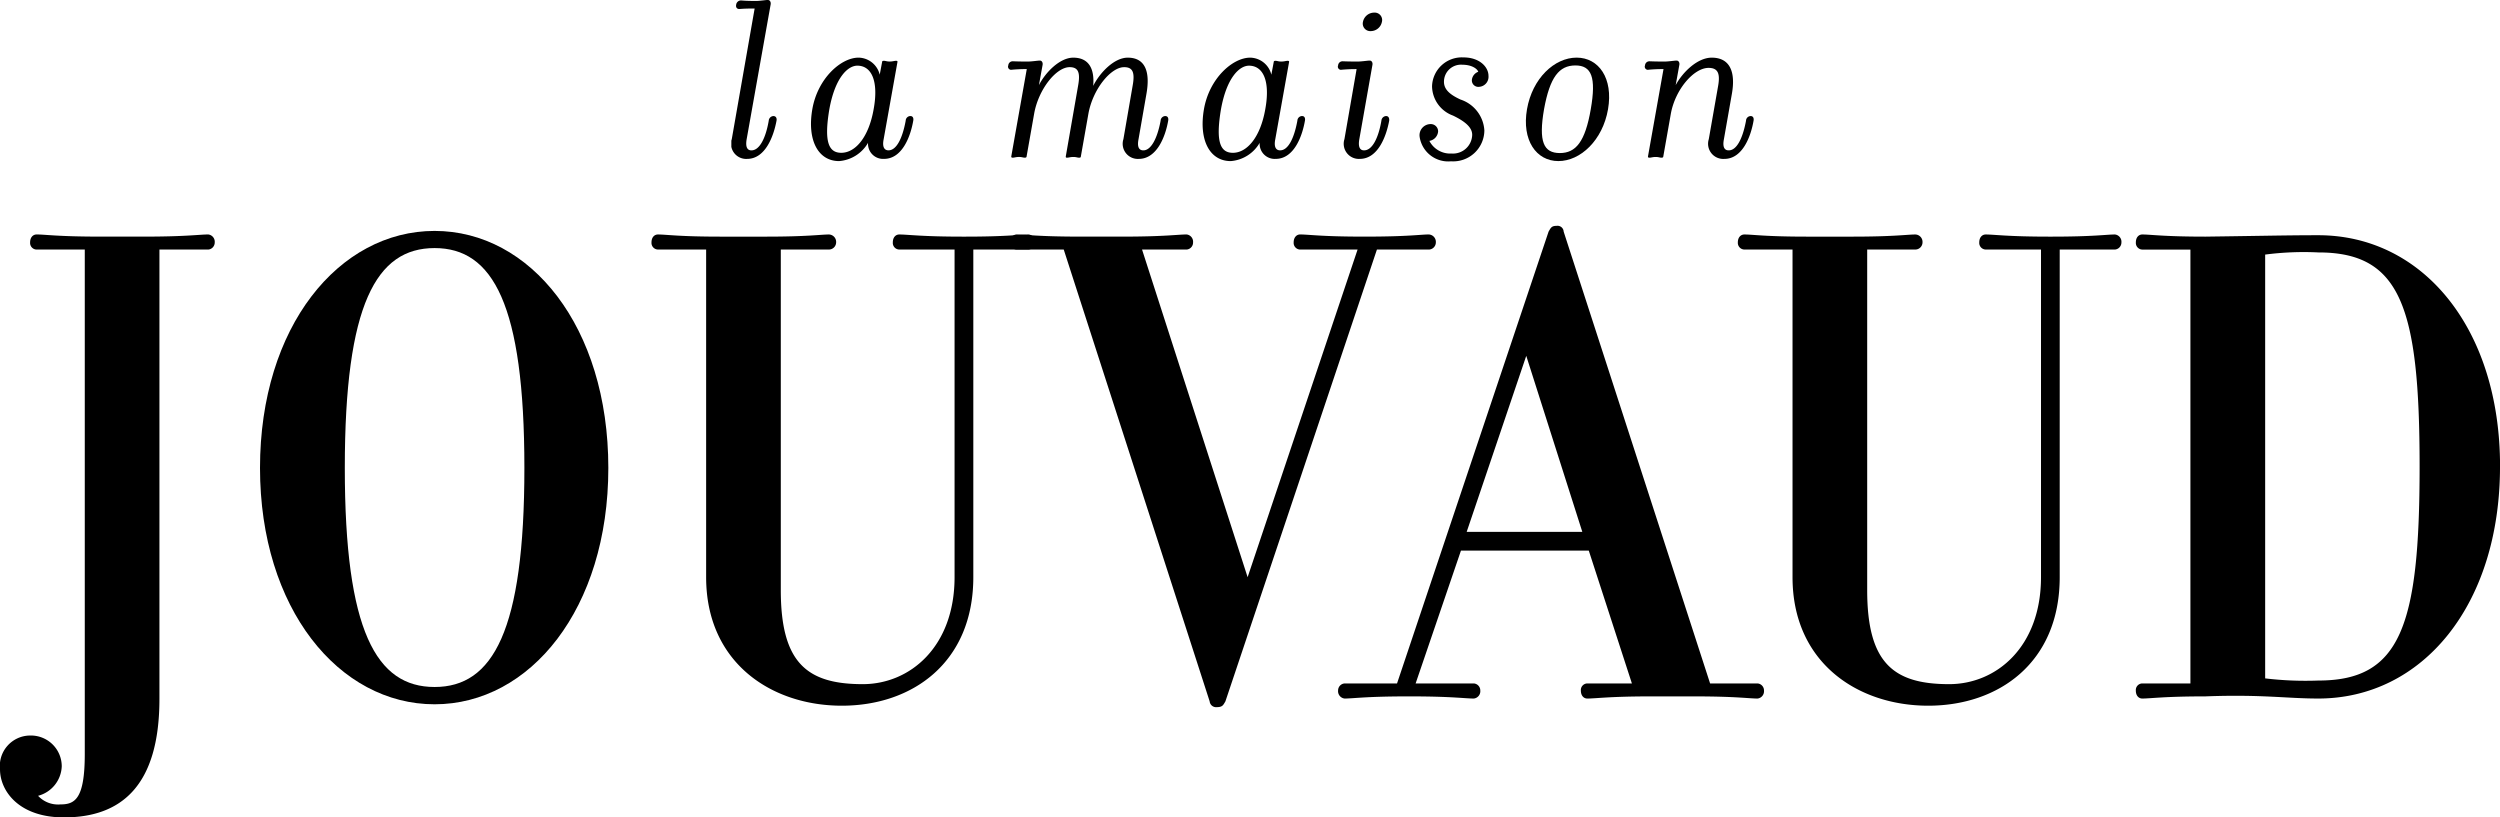 <svg xmlns="http://www.w3.org/2000/svg" xmlns:xlink="http://www.w3.org/1999/xlink" width="232.448" height="76" viewBox="0 0 232.448 76"><defs><clipPath id="clip-path"><rect id="Rectangle_2042" data-name="Rectangle 2042" width="232.448" height="55"></rect></clipPath><clipPath id="clip-path-2"><rect id="Rectangle_2043" data-name="Rectangle 2043" width="95.056" height="15"></rect></clipPath></defs><g id="logo" transform="translate(-1148 -62)"><g id="Groupe_21484" data-name="Groupe 21484" transform="translate(1148 83)"><g id="Groupe_21480" data-name="Groupe 21480" transform="translate(0 0)" clip-path="url(#clip-path)"><path id="Trac&#xE9;_7835" data-name="Trac&#xE9; 7835" d="M5.946,54.656C1.738,54.656,0,52.185,0,50.18a2.829,2.829,0,0,1,2.8-3.136,2.865,2.865,0,0,1,2.941,2.869,2.949,2.949,0,0,1-2.2,2.736,2.533,2.533,0,0,0,2.066.8c1.337,0,2.275-.466,2.275-4.675V1.859H3.41a.616.616,0,0,1-.61-.666c0-.467.265-.738.61-.738.8,0,2,.2,5.874.2h4.2c3.807,0,5.078-.2,5.881-.2a.684.684,0,0,1,.6.738.658.658,0,0,1-.6.666H14.824V43.634c0,8.149-3.6,11.022-8.878,11.022" transform="translate(0 0.345)"></path><path id="Trac&#xE9;_7836" data-name="Trac&#xE9; 7836" d="M29.992,44.281c-8.887,0-16.233-8.883-16.233-21.975C13.759,9.148,21.105.268,29.992.268s16.154,8.88,16.154,22.038c0,13.092-7.271,21.975-16.154,21.975m0-42.418c-5.415,0-8.348,5.217-8.348,20.443,0,15.163,2.932,20.367,8.348,20.367s8.349-5.2,8.349-20.367c0-15.226-2.941-20.443-8.349-20.443" transform="translate(10.416 0.203)"></path><path id="Trac&#xE9;_7837" data-name="Trac&#xE9; 7837" d="M46.5,33.518c0,6.747,2.411,8.748,7.618,8.748,4.4,0,8.539-3.477,8.539-9.948V1.856H57.516a.614.614,0,0,1-.6-.664c0-.471.265-.736.6-.736.8,0,2.075.2,5.882.2h.262c3.88,0,5.08-.2,5.883-.2a.683.683,0,0,1,.6.736.661.661,0,0,1-.6.664H64.4V32.318c0,7.947-5.675,11.951-12.227,11.951s-12.615-4-12.615-11.951V1.856H35.078a.616.616,0,0,1-.6-.664c0-.471.267-.736.6-.736.8,0,1.936.2,5.814.2h4.27c3.807,0,5.076-.2,5.81-.2a.691.691,0,0,1,.673.736.674.674,0,0,1-.673.664H46.5Z" transform="translate(26.098 0.346)"></path><path id="Trac&#xE9;_7838" data-name="Trac&#xE9; 7838" d="M84.9,1.859H80.424a.619.619,0,0,1-.6-.666c0-.467.272-.738.6-.738.8,0,2,.2,5.812.2h.329c3.878,0,5.078-.2,5.818-.2a.69.69,0,0,1,.661.738.668.668,0,0,1-.661.666H87.565L73.477,43.869c-.2.337-.264.536-.8.536a.6.6,0,0,1-.664-.536L58.446,1.859h-4.41a.651.651,0,0,1-.589-.666.678.678,0,0,1,.589-.738c.81,0,2.01.2,5.886.2h4.069c3.813,0,5.078-.2,5.879-.2a.679.679,0,0,1,.6.738.653.653,0,0,1-.6.666H65.727l9.816,30.463L85.767,1.859Z" transform="translate(40.46 0.345)"></path><path id="Trac&#xE9;_7839" data-name="Trac&#xE9; 7839" d="M78.02,42.546h5.413a.654.654,0,0,1,.6.666.684.684,0,0,1-.6.738c-.8,0-2.07-.2-5.881-.2h-.26c-3.885,0-5.078.2-5.882.2a.686.686,0,0,1-.6-.738.657.657,0,0,1,.6-.666h4.881L90.382.536c.2-.336.262-.536.734-.536a.572.572,0,0,1,.668.536L105.4,42.546h4.417a.653.653,0,0,1,.594.666.683.683,0,0,1-.594.738c-.814,0-2.007-.2-5.882-.2H99.861c-3.8,0-5.076.2-5.877.2-.337,0-.6-.272-.6-.738a.611.611,0,0,1,.6-.666h4.145l-4.01-12.352H82.235Zm10.286-30.46L82.767,28.451H93.517Z" transform="translate(53.604 0)"></path><path id="Trac&#xE9;_7840" data-name="Trac&#xE9; 7840" d="M103.991,33.518c0,6.747,2.409,8.748,7.617,8.748,4.408,0,8.544-3.477,8.544-9.948V1.856h-5.141a.616.616,0,0,1-.6-.664c0-.471.269-.736.6-.736.8,0,2.073.2,5.881.2h.269c3.872,0,5.069-.2,5.868-.2a.68.68,0,0,1,.6.736.658.658,0,0,1-.6.664h-5.138V32.318c0,7.947-5.677,11.951-12.227,11.951s-12.615-4-12.615-11.951V1.856H92.574a.621.621,0,0,1-.61-.664c0-.471.274-.736.61-.736.8,0,1.936.2,5.809.2h4.271c3.806,0,5.078-.2,5.812-.2a.69.69,0,0,1,.669.736.672.672,0,0,1-.669.664h-4.475Z" transform="translate(69.619 0.346)"></path><path id="Trac&#xE9;_7841" data-name="Trac&#xE9; 7841" d="M146.886,22.029c0,12.89-7.216,21.574-16.9,21.574-2.941,0-5.275-.4-10.491-.2-3.867,0-5.073.2-5.87.2-.337,0-.6-.271-.6-.738a.614.614,0,0,1,.6-.666H118.1V1.86h-4.472a.618.618,0,0,1-.6-.668c0-.471.265-.736.6-.736.8,0,2,.2,5.87.2C124.58.591,126.987.525,129.99.525c9.679,0,16.9,8.618,16.9,21.5m-7.48,0c0-14.894-1.8-19.9-9.416-19.9a27.718,27.718,0,0,0-4.944.2V41.73a31.6,31.6,0,0,0,4.944.2c7.618,0,9.416-5.008,9.416-19.9" transform="translate(85.563 0.346)"></path></g></g><g id="Groupe_21485" data-name="Groupe 21485" transform="translate(1216 61.999)"><g id="Groupe_21482" data-name="Groupe 21482" transform="translate(0 0)" clip-path="url(#clip-path-2)"><path id="Trac&#xE9;_7842" data-name="Trac&#xE9; 7842" d="M1.871,13.983c.724,0,1.313-1.063,1.606-2.761a.46.46,0,0,1,.431-.429c.226,0,.339.18.293.429-.27,1.449-1.04,3.554-2.736,3.554A1.406,1.406,0,0,1,.039,12.943L2.166.793C1.08.793.945.837.719.837.537.837.4.7.447.452A.453.453,0,0,1,.853.044C1.08.044,1.193.09,2.3.09,2.664.09,3.185,0,3.388,0c.18,0,.293.157.272.385l-2.24,12.58c-.159.95.249,1.019.452,1.019" transform="translate(0 -0.001)"></path><path id="Trac&#xE9;_7843" data-name="Trac&#xE9; 7843" d="M11.4,11.657c.724,0,1.289-1.063,1.6-2.759a.447.447,0,0,1,.431-.431c.226,0,.318.182.272.431-.249,1.448-1.019,3.552-2.715,3.552A1.4,1.4,0,0,1,9.5,10.956a3.409,3.409,0,0,1-2.694,1.7c-1.945,0-2.985-1.945-2.489-4.819s2.671-4.8,4.3-4.8a2.062,2.062,0,0,1,1.968,1.585l.226-1.2c0-.067.069-.09.159-.09.18,0,.249.067.542.067.272,0,.431-.067.59-.067.09,0,.136.023.136.09l-1.29,7.218c-.18.927.249,1.017.454,1.017m-2.9-7.873c-.86,0-2.06,1.064-2.6,4.05-.5,2.987-.09,4.051,1.109,4.051,1.312,0,2.556-1.448,3.01-4.051.475-2.6-.182-4.05-1.516-4.05" transform="translate(3.211 2.323)"></path><path id="Trac&#xE9;_7844" data-name="Trac&#xE9; 7844" d="M20.634,3.038c1.471,0,1.991,1.063,1.855,2.625C23.123,4.4,24.458,3.038,25.7,3.038c1.7,0,2.081,1.426,1.742,3.349L26.7,10.641c-.182.95.249,1.017.452,1.017.7,0,1.29-1.063,1.606-2.759a.447.447,0,0,1,.431-.431c.226,0,.318.182.272.431-.251,1.448-1.042,3.552-2.738,3.552a1.406,1.406,0,0,1-1.426-1.832l.86-4.978c.226-1.245,0-1.719-.791-1.719-1.245,0-2.92,2.058-3.326,4.344l-.7,3.96c0,.09-.069.113-.157.113-.182,0-.249-.067-.544-.067-.272,0-.431.067-.588.067-.092,0-.113-.023-.113-.113L21.086,5.64c.226-1.245,0-1.719-.791-1.719-1.245,0-2.9,2.058-3.3,4.344l-.7,3.96c0,.09-.092.113-.159.113-.18,0-.272-.067-.542-.067-.295,0-.431.067-.59.067-.09,0-.134-.023-.134-.113L16.313,4.1a13.98,13.98,0,0,0-1.471.069.293.293,0,0,1-.249-.408.409.409,0,0,1,.383-.385c.228,0,.364.023,1.449.023.362,0,.906-.09,1.109-.09.157,0,.293.159.249.408l-.341,1.877c.613-1.2,1.947-2.556,3.192-2.556" transform="translate(11.156 2.324)"></path><path id="Trac&#xE9;_7845" data-name="Trac&#xE9; 7845" d="M32.031,11.657c.724,0,1.289-1.063,1.6-2.759a.447.447,0,0,1,.431-.431c.226,0,.318.182.272.431-.249,1.448-1.019,3.552-2.715,3.552a1.4,1.4,0,0,1-1.493-1.493,3.409,3.409,0,0,1-2.692,1.7c-1.947,0-2.987-1.945-2.491-4.819s2.671-4.8,4.3-4.8a2.062,2.062,0,0,1,1.968,1.585l.226-1.2c0-.067.069-.09.159-.09.18,0,.249.067.544.067.27,0,.429-.067.588-.067.09,0,.136.023.136.09l-1.29,7.218c-.18.927.249,1.017.454,1.017m-2.9-7.873c-.86,0-2.06,1.064-2.6,4.05-.5,2.987-.09,4.051,1.109,4.051,1.312,0,2.556-1.448,3.01-4.051.475-2.6-.182-4.05-1.516-4.05" transform="translate(18.998 2.323)"></path><path id="Trac&#xE9;_7846" data-name="Trac&#xE9; 7846" d="M34.385,13.472c.724,0,1.313-1.063,1.606-2.759a.462.462,0,0,1,.431-.431c.226,0,.316.182.293.431-.27,1.448-1.04,3.552-2.736,3.552a1.406,1.406,0,0,1-1.426-1.832l1.132-6.516a14.345,14.345,0,0,0-1.471.067.293.293,0,0,1-.249-.408.411.411,0,0,1,.385-.385c.226,0,.362.023,1.448.023.362,0,.906-.09,1.109-.09.159,0,.295.159.249.408l-1.222,6.924c-.159.95.249,1.017.452,1.017M35.314.666a.69.69,0,0,1,.724.86A1.064,1.064,0,0,1,35,2.385a.7.7,0,0,1-.724-.86,1.067,1.067,0,0,1,1.042-.86" transform="translate(24.451 0.509)"></path><path id="Trac&#xE9;_7847" data-name="Trac&#xE9; 7847" d="M39.216,11.961a1.784,1.784,0,0,0,1.922-1.742c0-.611-.519-1.176-1.787-1.787a2.947,2.947,0,0,1-1.945-2.715,2.77,2.77,0,0,1,2.918-2.692c1.493,0,2.33.883,2.33,1.719a.935.935,0,0,1-.883,1.017.6.6,0,0,1-.655-.7.9.9,0,0,1,.588-.7c-.113-.316-.657-.655-1.471-.655a1.583,1.583,0,0,0-1.719,1.584c0,.657.452,1.155,1.538,1.652A3.228,3.228,0,0,1,42.27,9.813a2.9,2.9,0,0,1-3.1,2.872,2.687,2.687,0,0,1-2.92-2.284,1.037,1.037,0,0,1,1.042-1.177.679.679,0,0,1,.678.68.966.966,0,0,1-.814.883,2.187,2.187,0,0,0,2.058,1.176" transform="translate(27.745 2.314)"></path><path id="Trac&#xE9;_7848" data-name="Trac&#xE9; 7848" d="M44.869,12.654c-2.058,0-3.416-1.945-2.918-4.819s2.556-4.8,4.615-4.8,3.418,1.922,2.92,4.8-2.558,4.819-4.616,4.819m1.584-8.892c-1.516,0-2.376,1.086-2.918,4.073-.521,3.01-.046,4.073,1.471,4.073,1.493,0,2.353-1.063,2.874-4.073.521-2.987.067-4.073-1.426-4.073" transform="translate(32.027 2.324)"></path><path id="Trac&#xE9;_7849" data-name="Trac&#xE9; 7849" d="M54.33,3.038c1.765,0,2.217,1.426,1.878,3.349l-.747,4.254c-.18.95.249,1.017.454,1.017.724,0,1.289-1.063,1.606-2.759a.444.444,0,0,1,.429-.431c.226,0,.316.182.272.431-.249,1.448-1.019,3.552-2.715,3.552a1.411,1.411,0,0,1-1.449-1.832l.861-4.909c.224-1.223-.025-1.721-.883-1.721-1.359,0-3.1,1.991-3.508,4.277l-.7,3.96c0,.09-.09.113-.157.113-.182,0-.272-.067-.544-.067-.293,0-.429.067-.588.067-.09,0-.136-.023-.136-.113L49.849,4.1a13.981,13.981,0,0,0-1.471.069.294.294,0,0,1-.249-.408.411.411,0,0,1,.385-.385c.226,0,.362.023,1.448.023.362,0,.906-.09,1.109-.09.159,0,.295.159.249.408l-.339,1.877C51.615,4.4,53,3.038,54.33,3.038" transform="translate(36.823 2.324)"></path></g></g></g></svg>
